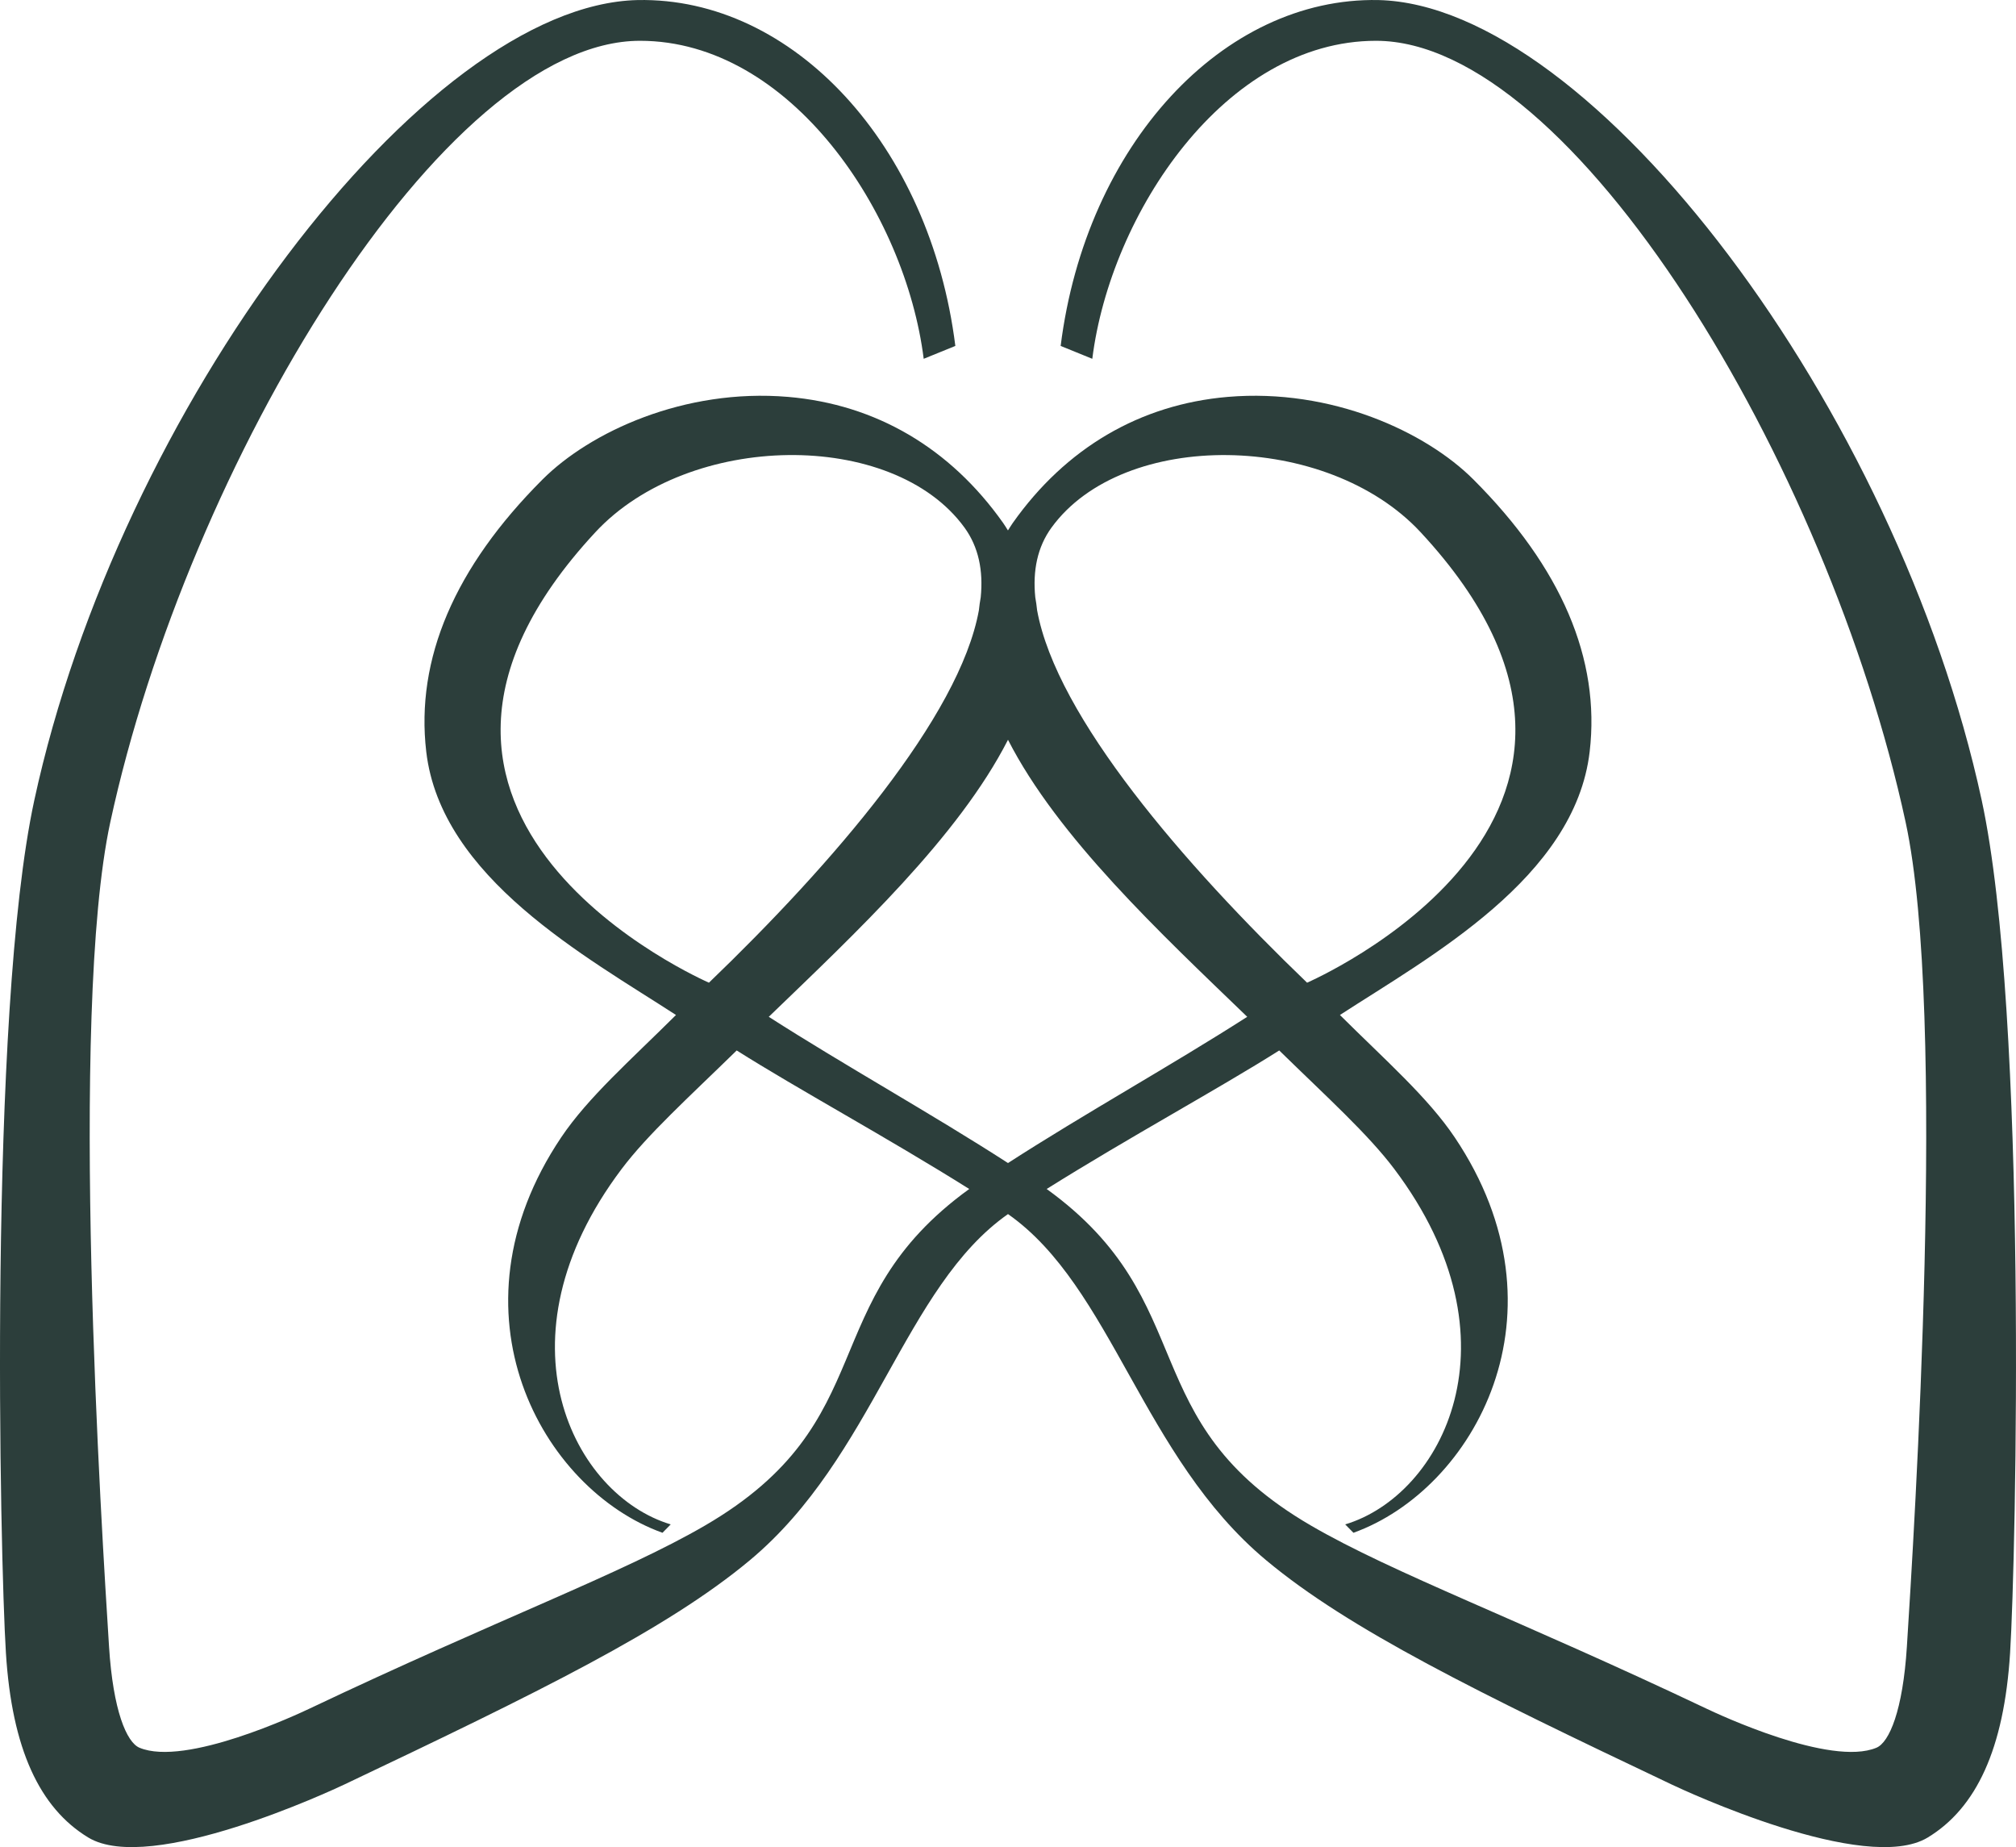 <?xml version="1.0" encoding="UTF-8"?>
<svg data-bbox="0.001 0.005 1079.999 989.335" viewBox="0 0 1080 989.34" xmlns="http://www.w3.org/2000/svg" data-type="color">
    <g>
        <path d="M1061.62 428.6C1016.28 219 853.18 2.71 738.44.03 655.12-1.61 581.7 77.72 568.21 185.29l16.95 6.89c9.78-77.96 71.29-170.33 151.98-170.33 105.25 0 242.1 226.08 283.72 418.46 22.37 103.41 4.46 381.76.69 441.58-2.16 34.33-9.44 51.34-16.31 54.22-24.6 10.31-85.02-18.06-91.06-20.93-100.6-47.77-167.9-72.5-211.78-98.01-96.61-56.17-57.45-119.42-141.68-180.33 44.28-27.76 91.93-53.55 124.58-74.2 25.73 25.13 47.62 44.85 61.66 63.51 69.1 91.76 25.52 174.82-26.32 190.34l4.42 4.49c64.69-23.3 117.33-117.87 54.28-211.76-14.43-21.49-37.14-41.33-61.52-65.58 48.04-31.18 125.89-73.43 133.79-141.03 5.8-49.61-15.15-98.66-62.29-145.8-25.43-25.43-75.91-48.95-131.59-44.23-46.97 4.01-86.8 27.36-115.18 67.54-.93 1.32-1.71 2.65-2.57 3.98-.86-1.33-1.63-2.66-2.57-3.98-28.38-40.18-68.21-63.53-115.18-67.54-55.68-4.72-106.15 18.8-131.59 44.23-47.14 47.14-68.09 96.2-62.29 145.8 7.9 67.6 85.75 109.85 133.79 141.03-24.37 24.25-47.09 44.1-61.52 65.58-63.04 93.89-10.41 188.46 54.28 211.76l4.42-4.49c-51.84-15.52-95.43-98.58-26.32-190.34 14.05-18.65 35.93-38.38 61.66-63.51 32.65 20.64 80.3 46.43 124.58 74.2-84.23 60.92-45.07 124.16-141.68 180.33-43.87 25.51-111.17 50.24-211.78 98.01-6.04 2.87-66.47 31.24-91.06 20.93-6.87-2.88-14.15-19.88-16.31-54.22-3.76-59.82-21.68-338.16.69-441.58C100.76 247.93 237.61 21.85 342.86 21.85c80.69 0 142.2 92.37 151.98 170.33l16.95-6.89C498.3 77.71 424.88-1.62 341.56.03 226.82 2.71 63.72 219 18.38 428.6-6.4 543.14-.03 834.59 3.17 885.38c3.23 51.38 18.07 83.01 44.1 98.81 33.31 20.22 130.98-25.44 137.23-28.4 103.53-49.16 172.76-83 217.25-120.14 66.39-55.42 82.58-146.34 138.25-185.37 55.67 39.02 71.86 129.94 138.25 185.37 44.5 37.15 113.73 70.99 217.25 120.14 6.25 2.97 103.92 48.62 137.23 28.4 26.03-15.8 40.86-47.44 44.1-98.81 3.2-50.79 9.57-342.23-15.21-456.78m-498.3-146.03c38.38-52.83 147.56-51.52 197.72 2.49 142.57 153.54-60.34 240.99-60.82 241.28-65.99-63.43-134.21-142.35-144.62-199.44-.25-2.34-.56-4.68-.99-7.01-1.41-14.19 1.11-26.87 8.71-37.33ZM379.78 526.34c-.48-.29-203.39-87.74-60.82-241.28 50.16-54.02 159.34-55.33 197.72-2.49 7.6 10.46 10.12 23.13 8.71 37.33-.43 2.33-.75 4.67-.99 7.01C514 384 445.77 462.92 379.78 526.35ZM540 396.24c26.65 52.15 81.48 103.36 128.16 148.38-40.98 26.24-86.91 51.71-128.16 78.32-41.25-26.61-87.19-52.07-128.16-78.32C458.52 499.61 513.35 448.4 540 396.24" fill="#2c3e3b" data-color="1"/>
    </g>
</svg>
